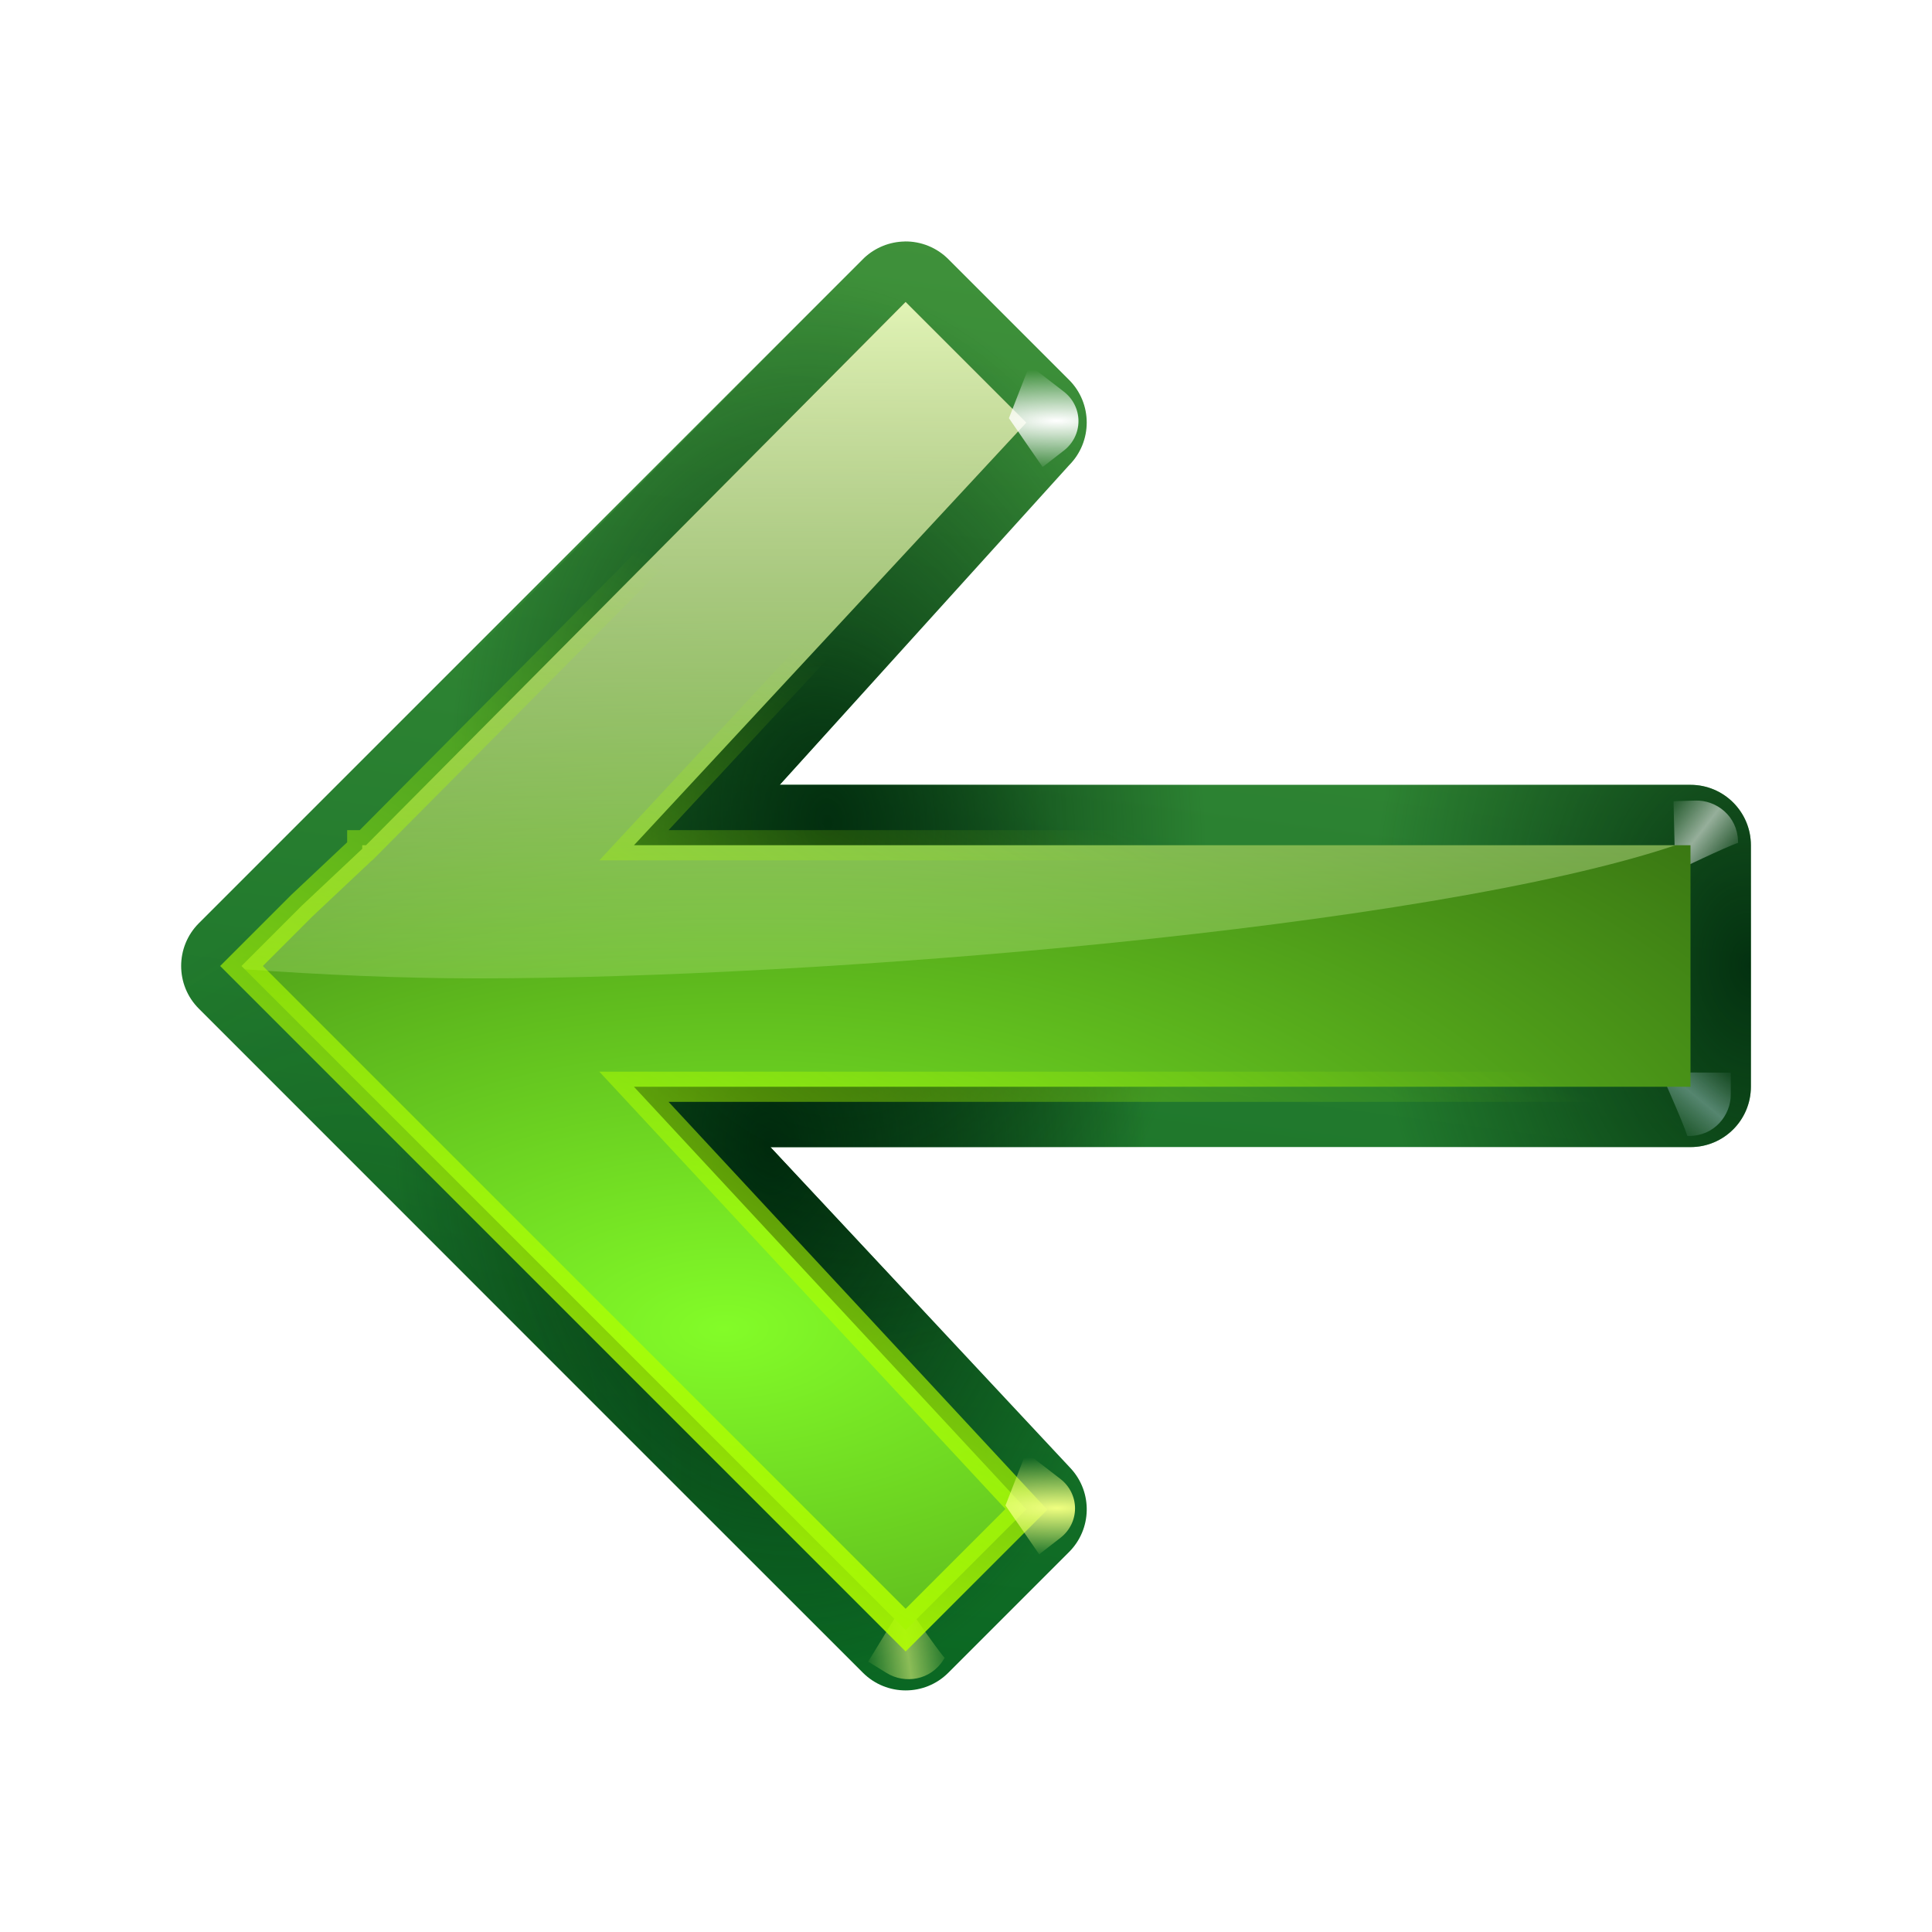 <svg height="32" width="32" xmlns="http://www.w3.org/2000/svg" xmlns:xlink="http://www.w3.org/1999/xlink"><linearGradient id="a" gradientTransform="matrix(1 0 0 .861 -108.161 -1.436)" gradientUnits="userSpaceOnUse" spreadMethod="reflect" x1="223.327" x2="226.659" xlink:href="#d" y1="53.784" y2="57.279"/><radialGradient id="b" cx="38.414" cy="13.18" gradientTransform="matrix(.592 -.05 .072 .857 3.298 10.623)" gradientUnits="userSpaceOnUse" r="10.5" xlink:href="#c"/><linearGradient id="c"><stop offset="0" stop-color="#002a0d" stop-opacity=".914"/><stop offset="1" stop-color="#002a0d" stop-opacity="0"/></linearGradient><linearGradient id="d"><stop offset="0" stop-color="#fff"/><stop offset="1" stop-color="#fff" stop-opacity="0"/></linearGradient><filter id="e" height="1.255" width="1.231" x="-.116" y="-.128"><feGaussianBlur stdDeviation=".325"/></filter><linearGradient id="f" gradientTransform="matrix(1 0 0 .861 -108.161 -1.436)" gradientUnits="userSpaceOnUse" spreadMethod="reflect" x1="223.327" x2="226.659" y1="53.784" y2="57.279"><stop offset="0" stop-color="#cdeeff"/><stop offset="1" stop-color="#d2e8ed" stop-opacity="0"/></linearGradient><linearGradient id="g" gradientUnits="userSpaceOnUse" x1="15.429" x2="15.429" y1="8.139" y2="23.078"><stop offset="0" stop-color="#edffbf"/><stop offset="1" stop-color="#edffbf" stop-opacity="0"/></linearGradient><linearGradient id="h"><stop offset="0" stop-color="#f0ff80"/><stop offset="1" stop-color="#f0ff80" stop-opacity="0"/></linearGradient><radialGradient id="i" cx="9.944" cy="72.709" gradientTransform="matrix(6.508 0 0 1.511 -63.772 -32.97)" gradientUnits="userSpaceOnUse" r="3.578" xlink:href="#d"/><radialGradient id="j" cx="10" cy="18.155" gradientTransform="matrix(3.579 -.105 .055 1.887 -26.797 -7.204)" gradientUnits="userSpaceOnUse" r="9.5"><stop offset="0" stop-color="#83fc28"/><stop offset="1" stop-color="#102c07"/></radialGradient><radialGradient id="k" cx="10.76" cy="15.067" gradientTransform="matrix(.592 -.05 .072 .857 3.298 10.623)" gradientUnits="userSpaceOnUse" r="10.5"><stop offset="0" stop-color="#002a0d"/><stop offset="1" stop-color="#002a0d" stop-opacity="0"/></radialGradient><radialGradient id="l" cx="-1.282" cy="20.198" gradientTransform="matrix(.592 -.05 .072 .857 3.298 10.623)" gradientUnits="userSpaceOnUse" r="10.5" xlink:href="#c"/><linearGradient id="m" gradientUnits="userSpaceOnUse" x1="8" x2="12" y1="36" y2="6"><stop offset="0" stop-color="#005f1e"/><stop offset="1" stop-color="#43943c"/></linearGradient><linearGradient id="n" gradientUnits="userSpaceOnUse" x1="13.314" x2="21" y1="33.577" y2="20.25"><stop offset="0" stop-color="#b2ff00"/><stop offset="1" stop-color="#acff00" stop-opacity="0"/></linearGradient><filter id="o" color-interpolation-filters="sRGB" height="1.032" width="1.031" x="-.015" y="-.016"><feGaussianBlur stdDeviation=".122"/></filter><radialGradient id="p" cx="9.89" cy="57.822" gradientTransform="matrix(6.508 0 0 1.511 -63.772 -32.97)" gradientUnits="userSpaceOnUse" r="3.578" xlink:href="#h"/><linearGradient id="q" gradientTransform="matrix(1 0 0 .861 -108.161 -1.436)" gradientUnits="userSpaceOnUse" spreadMethod="reflect" x1="223.327" x2="226.659" xlink:href="#h" y1="53.784" y2="57.279"/><filter id="r" color-interpolation-filters="sRGB" height="1.3" width="1.453" x="-.227" y="-.15"><feGaussianBlur stdDeviation=".676"/></filter><filter id="s" color-interpolation-filters="sRGB" height="1.298" width="1.45" x="-.225" y="-.149"><feGaussianBlur stdDeviation=".672"/></filter><radialGradient id="t" cx="13.132" cy="8.902" gradientTransform="matrix(.592 -.05 .072 .857 3.298 10.623)" gradientUnits="userSpaceOnUse" r="10.5" xlink:href="#c"/><g transform="translate(2 -4)"><path d="m12.984 8c-.249.004-.488.101-.67.271l-10 10c-.007.007-.014.014-.021.021l-1 1c-.39.391-.39 1.024 0 1.414l1 1 1 1 9 9c.391.39 1.024.39 1.414 0l2-2c.377-.377.392-.984.033-1.379l-4.98-5.328h15.24c.552-0.0 1-.448 1-1v-4c-0-.552-.448-1-1-1h-15.086l4.793-5.293c.39-.391.39-1.024 0-1.414l-2-2c-.191-.191-.452-.297-.723-.293z" fill="url(#m)"/><path d="m12.984 8c-.249.004-.488.101-.67.271l-8.648 8.729-.666.627-.686.645c-.007.007-.014.014-.021.021l-1 1c-.39.391-.39 1.024 0 1.414l1 1 1 1 9 9c.391.39 1.024.39 1.414 0l2-2c.377-.377.392-.984.033-1.379l-4.98-5.328h15.24c.552-0.0 1-.448 1-1v-4c-0-.552-.448-1-1-1h-15.086l4.793-5.293c.39-.391.39-1.024 0-1.414l-2-2c-.191-.191-.452-.297-.723-.293z" fill="url(#b)"/><path d="m12.984 8c-.249.004-.488.101-.67.271l-8.648 8.729-.666.627-.686.645c-.007.007-.014.014-.021.021l-1 1c-.39.391-.39 1.024 0 1.414l1 1 1 1 9 9c.391.39 1.024.39 1.414 0l2-2c.377-.377.392-.984.033-1.379l-4.98-5.328h15.24c.552-0.0 1-.448 1-1v-4c-0-.552-.448-1-1-1h-15.086l4.793-5.293c.39-.391.39-1.024 0-1.414l-2-2c-.191-.191-.452-.297-.723-.293z" fill="url(#k)"/><path d="m12.984 8c-.249.004-.488.101-.67.271l-8.648 8.729-.666.627-.686.645c-.007.007-.014.014-.021.021l-1 1c-.39.391-.39 1.024 0 1.414l1 1 1 1 9 9c.391.39 1.024.39 1.414 0l2-2c.377-.377.392-.984.033-1.379l-4.98-5.328h15.24c.552-0.0 1-.448 1-1v-4c-0-.552-.448-1-1-1h-15.086l4.793-5.293c.39-.391.39-1.024 0-1.414l-2-2c-.191-.191-.452-.297-.723-.293z" fill="url(#l)" opacity=".25"/><path d="m12.984 8c-.249.004-.488.101-.67.271l-8.648 8.729-.666.627-.686.645c-.007.007-.014.014-.021.021l-1 1c-.39.391-.39 1.024 0 1.414l1 1 1 1 9 9c.391.39 1.024.39 1.414 0l2-2c.377-.377.392-.984.033-1.379l-4.98-5.328h15.24c.552-0.0 1-.448 1-1v-4c-0-.552-.448-1-1-1h-15.086l4.793-5.293c.39-.391.39-1.024 0-1.414l-2-2c-.191-.191-.452-.297-.723-.293z" fill="url(#t)"/><g fill-rule="evenodd" transform="translate(0 8)"><path d="m115.651 40c-.339 1.155-2.562 6.125-2.562 6.125l6.75-.031v-2.094c.001-2.051-1.618-4.001-4-4z" fill="url(#f)" filter="url(#e)" opacity=".614" transform="matrix(.172 0 0 -.172 6.055 21.695)"/><path d="m115.651 40c-.339 1.155-2.562 6.125-2.562 6.125l6.75-.031v-2.094c.001-2.051-1.618-4.001-4-4z" fill="url(#a)" filter="url(#e)" opacity=".749" transform="matrix(-.005 -.172 -.172 .005 34.246 29.652)"/><path d="m115.651 40c-.339 1.155-2.562 6.125-2.562 6.125l6.75-.031v-2.094c.001-2.051-1.618-4.001-4-4z" fill="url(#a)" filter="url(#e)" opacity=".749" transform="matrix(-.09 -.146 -.146 .09 29.869 13.788)"/><path d="m115.651 40c-.339 1.155-2.562 6.125-2.562 6.125l6.75-.031v-2.094c.001-2.051-1.618-4.001-4-4z" fill="url(#q)" filter="url(#e)" opacity=".749" transform="matrix(-.09 .146 -.146 -.09 29.895 10.174)"/></g><path d="m13 9-8.938 9h-.062v.059l-1 .941-1 1 1 1 1 1 9 9 2-2-6.5-7h17.5v-4h-17.5l6.5-7z" fill="url(#j)"/><path d="m13 9-8.938 9h-.062v.059l-1 .941-1 1 .055.055c1.264.089 2.547.15 3.867.15 5.578 0 15.715-.826 19.83-2.205h-17.252l6.5-7z" fill="url(#g)"/><path d="m13 9-8.938 9h-.062v.059l-1 .941-1 1 1 1 1 1 9 9 2-2-6.5-7h17.5v-4h-17.5l6.5-7z" fill="none" filter="url(#o)" stroke="url(#n)" stroke-width=".5"/><g fill-rule="evenodd"><path d="m2.377 49.485-2.187 1.75c-.95.759-1.5 1.909-1.5 3.125 0 1.216.55 2.366 1.5 3.125l3.531 2.812 2.125-5.625z" fill="url(#p)" filter="url(#r)" transform="matrix(-.161 0 0 -.156 15.595 37.464)"/><path d="m2.377 71.978-2.187 1.75c-.95.759-1.5 1.909-1.5 3.125 0 1.216.55 2.366 1.5 3.125l3.531 2.812 2.125-5.625z" fill="url(#i)" filter="url(#s)" transform="matrix(-.161 0 0 -.156 15.652 22.964)"/></g></g></svg>